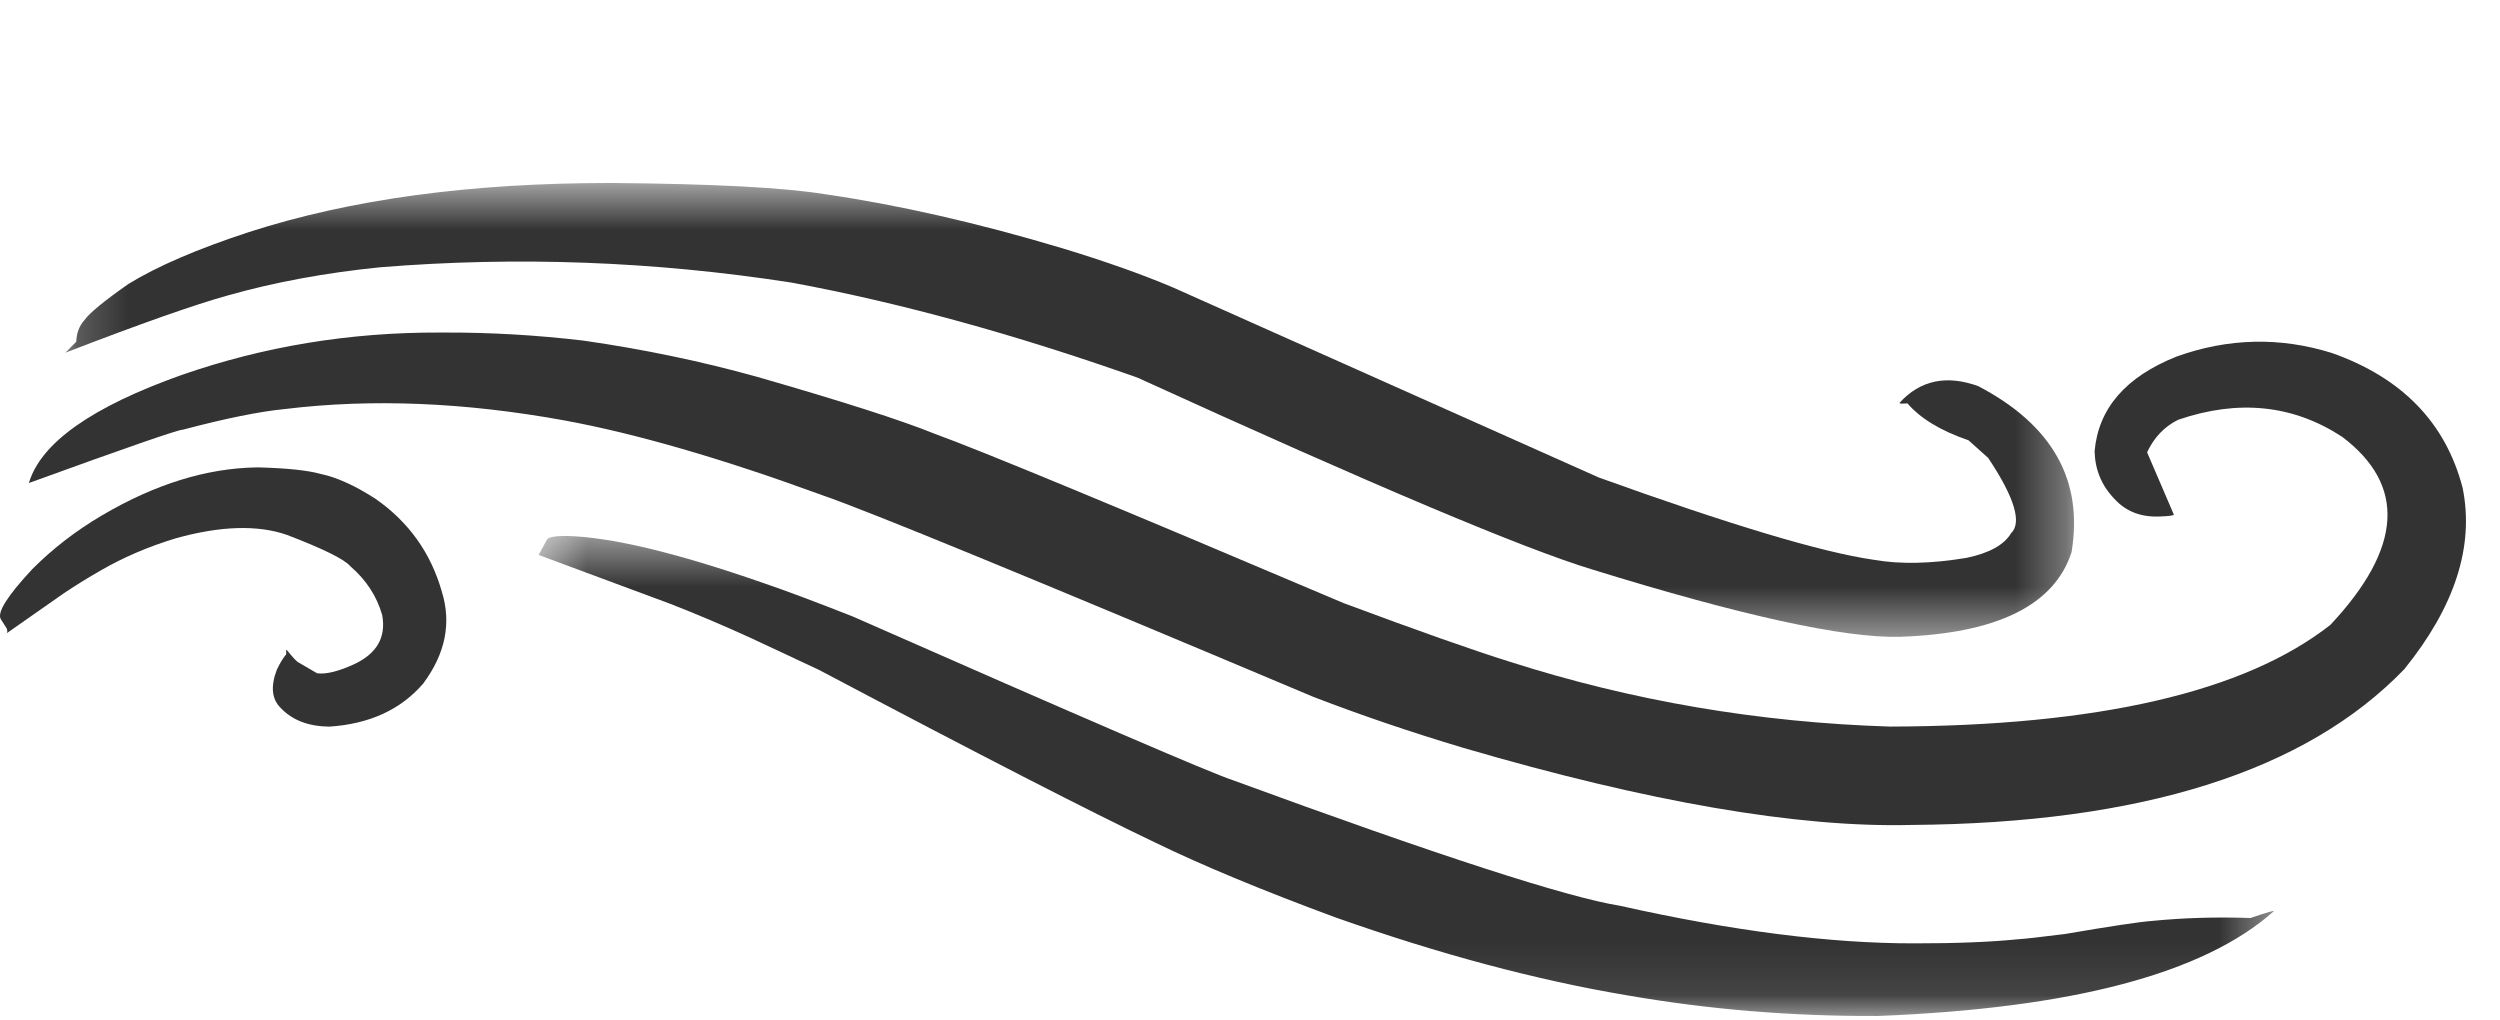 <svg width="49" height="20" viewBox="0 0 49 20" fill="none" xmlns="http://www.w3.org/2000/svg">
<path d="M5.07 9.161H5.024C4.044 9.178 3.034 9.491 1.996 10.103C1.484 10.405 1.03 10.756 0.632 11.156C0.143 11.68 -0.062 12.007 0.016 12.136L0.134 12.322C0.149 12.373 0.146 12.405 0.124 12.417L1.251 11.628C1.487 11.47 1.731 11.32 1.981 11.177C2.422 10.922 2.908 10.714 3.441 10.552C4.322 10.306 5.05 10.284 5.627 10.485C6.339 10.758 6.752 10.962 6.866 11.098C7.179 11.368 7.387 11.688 7.491 12.056C7.57 12.487 7.389 12.806 6.951 13.014C6.635 13.16 6.389 13.22 6.215 13.196L5.852 12.985C5.819 12.971 5.742 12.889 5.618 12.736C5.609 12.728 5.606 12.757 5.61 12.824C5.55 12.894 5.49 12.993 5.428 13.121C5.3 13.453 5.326 13.706 5.505 13.879C5.73 14.116 6.046 14.237 6.453 14.242C7.239 14.191 7.852 13.91 8.293 13.4C8.73 12.814 8.852 12.211 8.659 11.593C8.444 10.838 8.013 10.234 7.365 9.78C6.964 9.52 6.603 9.356 6.281 9.288C6.027 9.218 5.623 9.176 5.07 9.161Z" fill="#333333"/>
<path d="M8.723 6.518L8.607 6.518C6.854 6.512 5.174 6.789 3.567 7.347C1.801 7.973 0.8 8.68 0.566 9.467C2.495 8.767 3.502 8.418 3.587 8.421C4.424 8.2 5.09 8.065 5.586 8.017C7.284 7.81 9.109 7.885 11.061 8.24C12.463 8.498 14.149 8.986 16.117 9.706C16.974 9.998 20.181 11.315 25.738 13.657C26.667 14.015 27.65 14.35 28.688 14.66C32.318 15.722 35.242 16.225 37.459 16.169C41.972 16.137 45.195 15.119 47.126 13.114C48.119 11.885 48.499 10.701 48.267 9.56C47.934 8.284 47.079 7.403 45.703 6.918C44.688 6.602 43.674 6.625 42.662 6.988C41.663 7.386 41.128 8.005 41.054 8.845C41.063 9.207 41.192 9.518 41.442 9.777C41.671 10.03 41.976 10.145 42.359 10.122C42.525 10.116 42.608 10.103 42.607 10.085L42.083 8.866C42.218 8.575 42.421 8.362 42.691 8.228C43.876 7.822 44.947 7.934 45.907 8.562C47.163 9.512 47.087 10.74 45.677 12.246C43.998 13.565 41.121 14.23 37.046 14.241C34.476 14.161 31.993 13.738 29.598 12.972C28.869 12.744 27.78 12.36 26.33 11.819C21.904 9.94 19.234 8.834 18.32 8.502C17.672 8.239 16.506 7.865 14.822 7.381C13.74 7.08 12.611 6.845 11.437 6.676C10.521 6.568 9.616 6.515 8.723 6.518Z" fill="#333333"/>
<mask id="mask0_316_749" style="mask-type:luminance" maskUnits="userSpaceOnUse" x="1" y="3" width="40" height="10">
<path d="M1.201 3.589H40.68V12.527H1.201V3.589Z" fill="white"/>
</mask>
<g mask="url(#mask0_316_749)">
<path d="M12.02 3.587H11.928C9.214 3.587 6.866 3.907 4.884 4.547C3.872 4.878 3.083 5.218 2.518 5.565C2.037 5.901 1.749 6.138 1.653 6.277C1.555 6.384 1.502 6.524 1.494 6.698L1.281 6.913C2.75 6.346 3.814 5.971 4.474 5.788C5.383 5.531 6.373 5.348 7.445 5.239C10.126 5.021 12.813 5.12 15.509 5.538C17.621 5.928 19.884 6.549 22.298 7.403C26.906 9.506 29.877 10.76 31.211 11.163C34.133 12.067 36.139 12.507 37.229 12.482C39.138 12.418 40.263 11.866 40.602 10.825C40.839 9.417 40.23 8.331 38.773 7.568C38.151 7.343 37.637 7.452 37.233 7.893C37.219 7.912 37.27 7.916 37.386 7.906C37.641 8.203 38.04 8.444 38.583 8.63L38.968 8.975C39.487 9.754 39.635 10.247 39.414 10.455C39.279 10.681 38.988 10.841 38.544 10.934C37.849 11.05 37.241 11.063 36.72 10.971C35.707 10.825 33.912 10.287 31.334 9.358L22.979 5.629C22.37 5.372 21.651 5.118 20.822 4.866C19.159 4.368 17.608 4.015 16.169 3.806C15.361 3.676 13.979 3.603 12.02 3.587Z" fill="#333333"/>
</g>
<mask id="mask1_316_749" style="mask-type:luminance" maskUnits="userSpaceOnUse" x="10" y="10" width="35" height="10">
<path d="M10.477 10.486H44.595V19.913H10.477V10.486Z" fill="white"/>
</mask>
<g mask="url(#mask1_316_749)">
<path d="M11.079 10.504L11.046 10.505C10.864 10.507 10.756 10.529 10.723 10.572L10.557 10.877L13.137 11.835C13.652 12.036 14.181 12.26 14.726 12.509L16.052 13.13C19.201 14.795 21.401 15.924 22.652 16.519C23.568 16.964 24.742 17.452 26.172 17.98C28.206 18.7 30.111 19.209 31.889 19.508C33.492 19.787 35.133 19.922 36.812 19.913C40.613 19.764 43.197 19.081 44.564 17.862C44.589 17.837 44.438 17.88 44.111 17.993C43.446 17.97 42.806 17.989 42.19 18.049C41.942 18.067 41.371 18.153 40.476 18.306C39.974 18.369 39.672 18.403 39.569 18.408C39.023 18.463 38.341 18.491 37.522 18.49C35.875 18.492 33.953 18.247 31.756 17.754C30.715 17.588 28.184 16.767 24.162 15.291C23.726 15.148 21.241 14.078 16.706 12.08C15.996 11.8 15.419 11.584 14.976 11.432C13.248 10.829 11.949 10.519 11.079 10.504Z" fill="#333333"/>
</g>
</svg>
